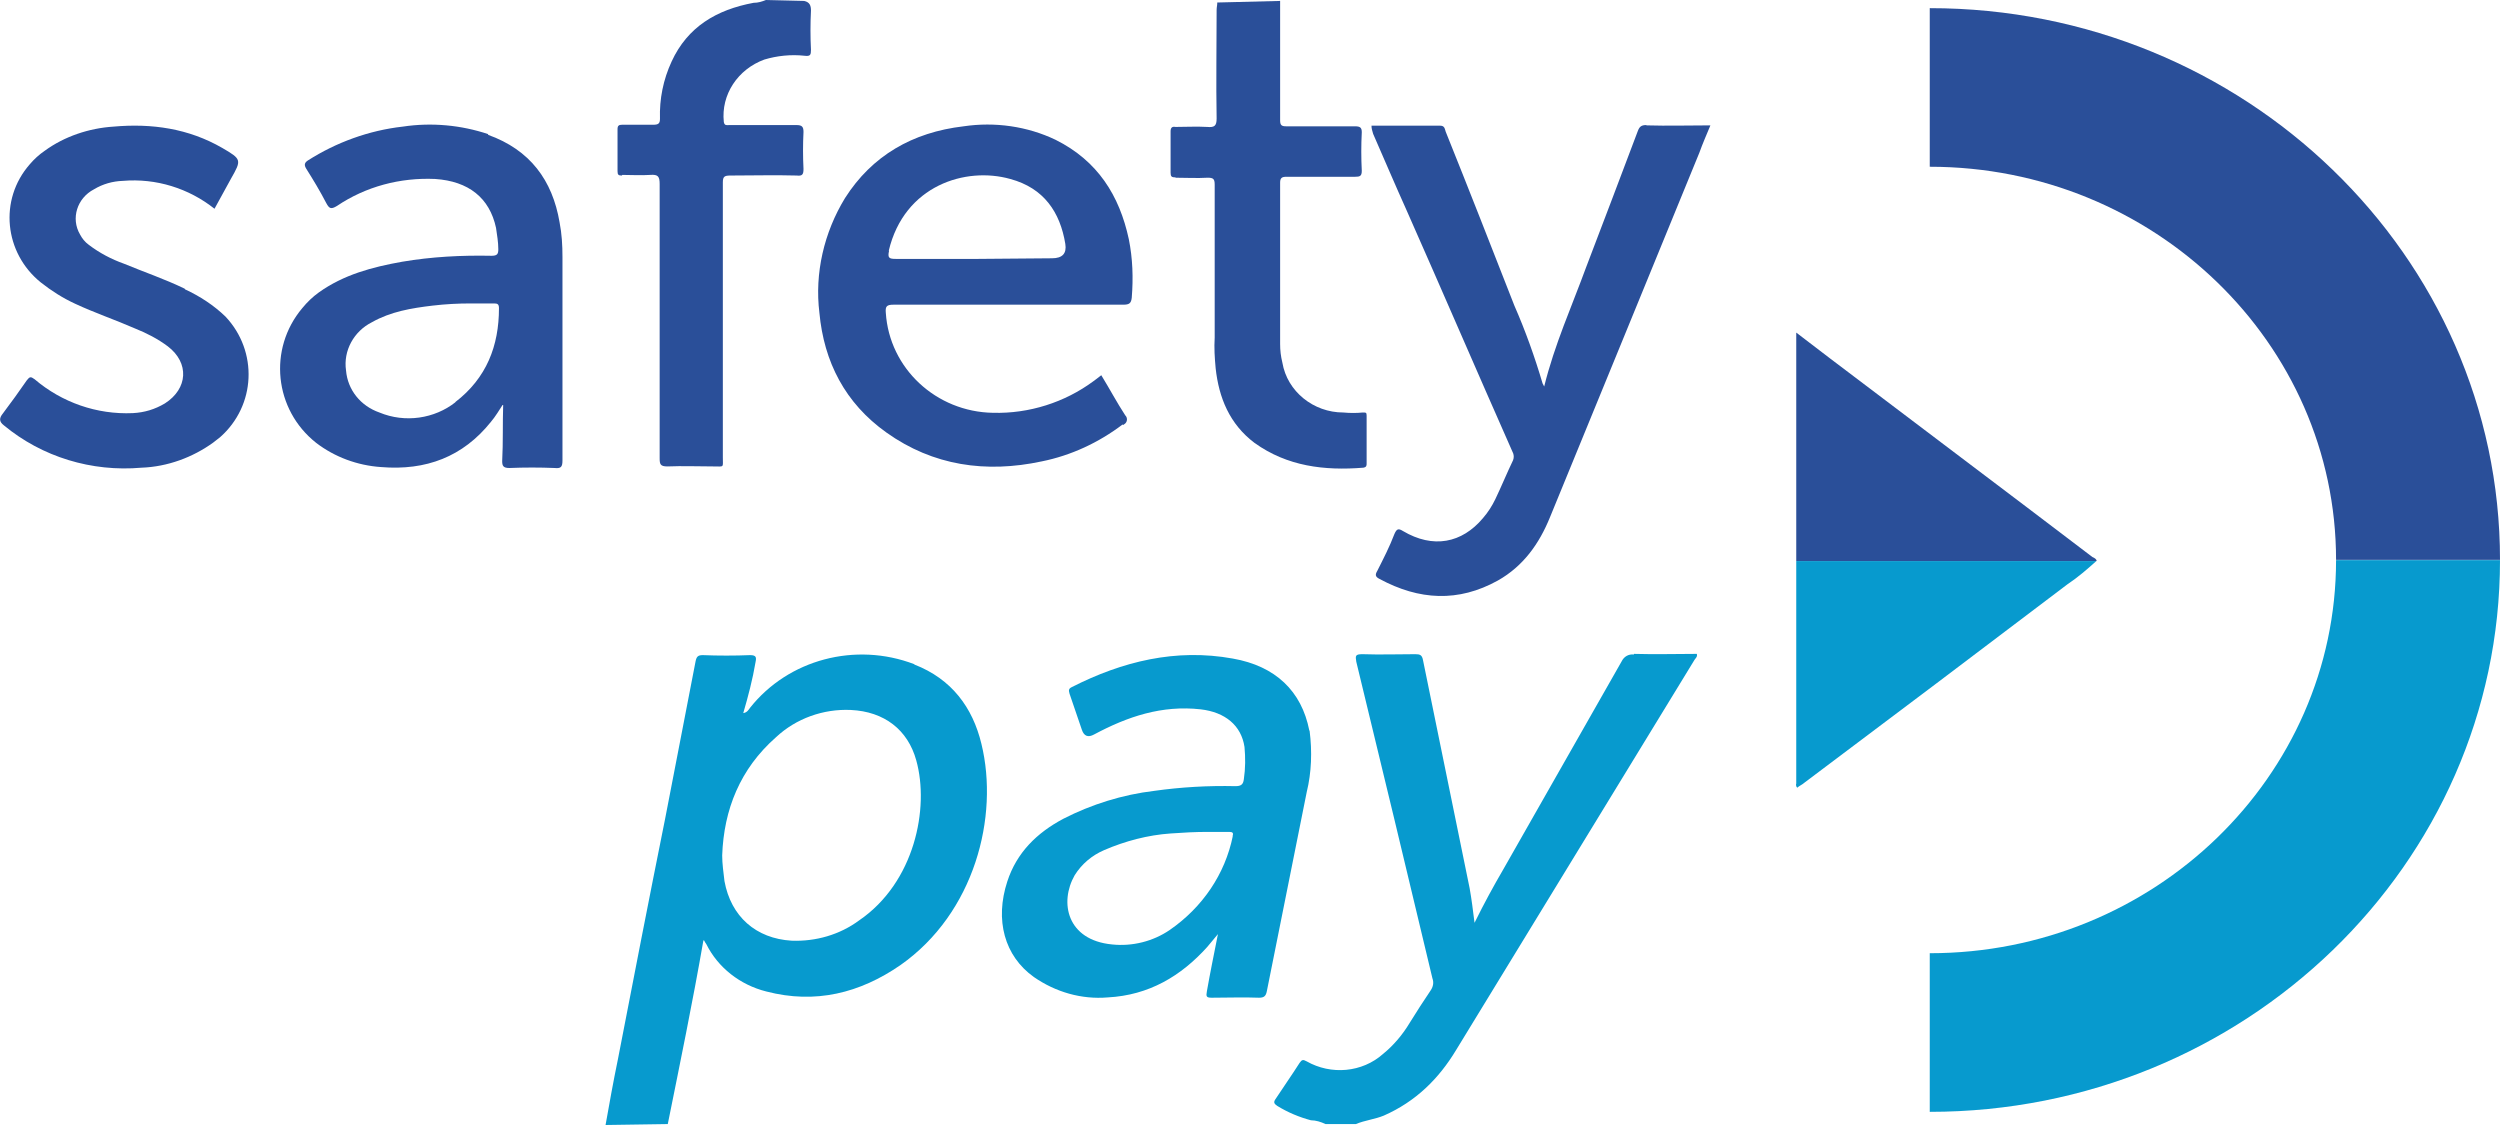 <svg width="80" height="36" viewBox="0 0 80 36" fill="none" xmlns="http://www.w3.org/2000/svg">
<g clip-path="url(#clip0_717_4592)">
<path d="M66.957 17.825C64.178 15.708 61.358 13.592 58.569 11.475L57.48 10.643V17.955H67.092C67.092 17.895 67.029 17.855 66.957 17.825Z" fill="#2A4F99"/>
<path d="M67.092 17.955H57.48V25.077C57.48 25.077 57.449 25.137 57.511 25.207C57.574 25.147 57.677 25.107 57.74 25.047C60.56 22.93 63.37 20.814 66.159 18.697C66.49 18.476 66.791 18.216 67.081 17.955H67.092Z" fill="#079ACE"/>
<path d="M37.625 5.687C37.968 5.687 38.299 5.707 38.641 5.687C38.818 5.687 38.87 5.717 38.87 5.908V10.803C38.849 11.134 38.87 11.455 38.901 11.786C39.004 12.729 39.346 13.571 40.145 14.173C41.192 14.925 42.384 15.066 43.629 14.966C43.732 14.946 43.732 14.896 43.732 14.825V13.301C43.732 13.2 43.711 13.2 43.608 13.2C43.411 13.22 43.203 13.22 42.986 13.2C42.032 13.2 41.192 12.528 41.036 11.605C40.985 11.395 40.964 11.214 40.964 11.004V5.848C40.964 5.697 41.016 5.657 41.161 5.657H43.359C43.514 5.657 43.577 5.637 43.577 5.467C43.556 5.055 43.556 4.644 43.577 4.233C43.577 4.082 43.525 4.042 43.359 4.042H41.161C41.016 4.042 40.964 4.012 40.964 3.852V0.03L38.953 0.08C38.953 0.17 38.932 0.231 38.932 0.321C38.932 1.474 38.911 2.638 38.932 3.792C38.932 4.032 38.859 4.082 38.631 4.062C38.289 4.042 37.957 4.062 37.615 4.062C37.511 4.042 37.459 4.082 37.459 4.203V5.527C37.459 5.647 37.491 5.677 37.615 5.677L37.625 5.687Z" fill="#2A4F99"/>
<path d="M19.906 5.597C20.207 5.597 20.508 5.617 20.808 5.597C21.057 5.577 21.109 5.647 21.109 5.888V14.665C21.109 14.855 21.13 14.926 21.358 14.926C21.835 14.905 22.332 14.926 22.83 14.926C23.183 14.926 23.131 14.976 23.131 14.635V5.838C23.131 5.647 23.183 5.617 23.38 5.617C24.085 5.617 24.8 5.597 25.495 5.617C25.671 5.637 25.712 5.587 25.712 5.407C25.692 5.015 25.692 4.614 25.712 4.223C25.712 4.052 25.661 4.002 25.484 4.002H23.338C23.266 4.002 23.183 4.032 23.162 3.902C23.069 3.029 23.608 2.217 24.458 1.906C24.862 1.785 25.308 1.735 25.754 1.785C25.93 1.806 25.951 1.755 25.951 1.595C25.93 1.184 25.93 0.752 25.951 0.341C25.951 0.191 25.92 0.07 25.733 0.03L24.51 0C24.385 0.05 24.261 0.09 24.116 0.09C22.924 0.311 22.001 0.863 21.493 1.966C21.223 2.548 21.099 3.17 21.119 3.802C21.119 3.952 21.068 3.992 20.902 3.992H19.906C19.803 3.992 19.761 4.022 19.761 4.133V5.477C19.761 5.597 19.792 5.617 19.906 5.617V5.597Z" fill="#2A4F99"/>
<path d="M35.936 13.601C35.936 13.601 35.988 13.572 36.008 13.551C36.081 13.481 36.081 13.361 36.008 13.291C35.739 12.879 35.511 12.448 35.241 12.007C35.148 12.077 35.065 12.147 34.992 12.197C34.069 12.879 32.929 13.24 31.778 13.21C29.953 13.18 28.46 11.786 28.346 10.011C28.326 9.8 28.377 9.75 28.595 9.75H35.946C36.143 9.75 36.195 9.7 36.216 9.529C36.267 8.897 36.247 8.275 36.122 7.653C35.822 6.259 35.127 5.146 33.779 4.474C32.877 4.042 31.84 3.892 30.835 4.042C29.197 4.233 27.901 4.985 27.04 6.339C26.366 7.443 26.065 8.747 26.221 10.011C26.366 11.575 27.04 12.899 28.367 13.842C29.86 14.905 31.55 15.146 33.333 14.765C34.277 14.575 35.158 14.163 35.925 13.582L35.936 13.601ZM28.44 8.024C28.937 5.928 30.907 5.326 32.328 5.727C33.406 6.018 33.924 6.791 34.09 7.804C34.139 8.111 33.997 8.265 33.665 8.265L31.291 8.285H28.668C28.45 8.285 28.398 8.255 28.45 8.024H28.44Z" fill="#2A4F99"/>
<path d="M15.625 4.293C14.754 4.002 13.81 3.912 12.887 4.052C11.809 4.173 10.762 4.554 9.85 5.136C9.746 5.206 9.725 5.276 9.798 5.396C10.026 5.758 10.244 6.119 10.441 6.5C10.534 6.67 10.586 6.71 10.783 6.59C11.706 5.968 12.805 5.677 13.924 5.727C14.992 5.798 15.666 6.329 15.873 7.292C15.905 7.513 15.946 7.754 15.946 7.974C15.946 8.125 15.915 8.185 15.728 8.185C14.774 8.165 13.81 8.215 12.867 8.376C11.913 8.546 11.001 8.787 10.202 9.358C10.005 9.499 9.829 9.669 9.673 9.86C8.574 11.164 8.771 13.11 10.119 14.173C10.71 14.625 11.436 14.895 12.193 14.946C13.634 15.066 14.816 14.615 15.708 13.501C15.853 13.331 15.977 13.12 16.102 12.929C16.081 13.551 16.102 14.153 16.07 14.755C16.07 14.905 16.102 14.976 16.299 14.976C16.776 14.956 17.273 14.956 17.75 14.976C17.947 14.996 17.999 14.946 17.999 14.735V8.225C17.999 7.844 17.978 7.483 17.906 7.112C17.677 5.768 16.962 4.795 15.614 4.313L15.625 4.293ZM14.577 12.869C13.903 13.401 12.96 13.541 12.141 13.2C11.54 12.99 11.125 12.478 11.073 11.856C10.98 11.224 11.322 10.602 11.902 10.311C12.504 9.97 13.167 9.86 13.841 9.78C14.266 9.73 14.66 9.71 15.065 9.71H15.811C15.915 9.71 15.967 9.73 15.967 9.86C15.967 11.064 15.573 12.097 14.567 12.869H14.577Z" fill="#2A4F99"/>
<path d="M52.68 4.002C52.524 4.002 52.462 4.052 52.41 4.193C51.861 5.657 51.311 7.092 50.762 8.536C50.295 9.81 49.746 11.024 49.414 12.368C49.393 12.338 49.383 12.297 49.362 12.268C49.113 11.425 48.812 10.582 48.46 9.78C47.734 7.924 47.008 6.069 46.262 4.213C46.231 4.123 46.231 4.022 46.086 4.022H43.888C43.888 4.113 43.908 4.173 43.94 4.283C44.292 5.086 44.645 5.918 45.007 6.721C46.148 9.298 47.257 11.876 48.398 14.454C48.45 14.544 48.45 14.645 48.419 14.725C48.221 15.136 48.045 15.568 47.848 15.979C47.745 16.189 47.62 16.39 47.454 16.581C46.78 17.383 45.858 17.564 44.893 16.992C44.748 16.902 44.696 16.922 44.624 17.082C44.468 17.493 44.271 17.875 44.074 18.266C44.002 18.386 44.002 18.456 44.147 18.527C45.412 19.209 46.666 19.279 47.931 18.577C48.75 18.115 49.258 17.393 49.6 16.55C51.197 12.649 52.794 8.767 54.38 4.885C54.484 4.594 54.608 4.313 54.733 4.012C54.038 4.012 53.364 4.032 52.69 4.012L52.68 4.002Z" fill="#2A4F99"/>
<path d="M5.91 9.238C5.267 8.927 4.614 8.707 3.96 8.436C3.566 8.295 3.183 8.095 2.841 7.834C2.716 7.744 2.623 7.623 2.561 7.503C2.26 6.991 2.467 6.339 3.007 6.058C3.287 5.888 3.608 5.798 3.929 5.788C4.997 5.697 6.044 6.028 6.864 6.68L7.392 5.717C7.734 5.116 7.734 5.096 7.112 4.734C6.034 4.112 4.862 3.942 3.629 4.052C2.851 4.102 2.063 4.363 1.431 4.825C1.254 4.945 1.089 5.096 0.954 5.256C-0.042 6.389 0.135 8.095 1.306 9.038C1.648 9.308 2.011 9.539 2.405 9.72C3.027 10.011 3.681 10.231 4.323 10.512C4.697 10.662 5.049 10.843 5.371 11.084C6.065 11.615 6.013 12.438 5.277 12.909C4.956 13.1 4.624 13.2 4.251 13.22C3.1 13.271 1.98 12.879 1.109 12.137C0.985 12.047 0.954 12.047 0.86 12.167C0.612 12.528 0.363 12.869 0.093 13.23C-0.031 13.381 -0.031 13.491 0.124 13.611C1.348 14.625 2.934 15.106 4.531 14.966C5.36 14.936 6.169 14.635 6.822 14.163C6.895 14.113 6.967 14.043 7.04 13.993C8.191 12.98 8.263 11.244 7.216 10.131C6.843 9.77 6.397 9.479 5.92 9.258L5.91 9.238Z" fill="#2A4F99"/>
<path d="M29.259 21.255C27.372 20.532 25.226 21.104 24.002 22.649C23.95 22.719 23.909 22.799 23.784 22.82C23.94 22.288 24.085 21.736 24.178 21.184C24.209 21.034 24.199 20.964 24.002 20.964C23.504 20.984 22.986 20.984 22.488 20.964C22.333 20.964 22.291 21.014 22.26 21.154C21.939 22.84 21.607 24.505 21.286 26.19C20.767 28.768 20.27 31.326 19.772 33.903C19.627 34.605 19.502 35.298 19.378 36L21.369 35.97C21.763 34.014 22.167 32.058 22.509 30.092H22.53C22.551 30.142 22.582 30.182 22.602 30.212C22.976 30.964 23.681 31.516 24.52 31.727C26.096 32.138 27.517 31.777 28.813 30.884C31.187 29.219 31.975 26.13 31.405 23.802C31.125 22.639 30.451 21.726 29.259 21.265V21.255ZM27.496 29.45C26.874 29.911 26.107 30.132 25.329 30.102C24.189 30.032 23.39 29.329 23.183 28.196C23.152 27.925 23.11 27.644 23.11 27.373C23.162 25.909 23.681 24.605 24.831 23.592C25.474 22.99 26.345 22.679 27.227 22.719C28.294 22.769 29.051 23.351 29.321 24.334C29.746 25.859 29.269 28.236 27.496 29.45Z" fill="#079ACE"/>
<path d="M52.286 20.944C52.11 20.924 51.965 21.014 51.892 21.165C50.627 23.381 49.373 25.598 48.108 27.815C47.786 28.367 47.486 28.918 47.185 29.53C47.133 29.119 47.092 28.778 47.029 28.427C46.532 25.989 46.034 23.552 45.536 21.124C45.505 20.954 45.433 20.934 45.288 20.934C44.738 20.934 44.168 20.954 43.597 20.934C43.369 20.934 43.369 20.984 43.401 21.175C44.22 24.555 45.039 27.945 45.837 31.305C45.889 31.446 45.858 31.576 45.785 31.687C45.557 32.028 45.319 32.389 45.111 32.73C44.883 33.111 44.593 33.452 44.261 33.723C43.587 34.325 42.592 34.405 41.814 33.964C41.69 33.894 41.659 33.913 41.586 34.014C41.337 34.405 41.068 34.786 40.819 35.167C40.746 35.268 40.767 35.318 40.871 35.388C41.213 35.599 41.576 35.749 41.949 35.849C42.105 35.849 42.27 35.9 42.416 35.97H43.39C43.67 35.849 43.992 35.819 44.282 35.699C45.308 35.248 46.044 34.515 46.594 33.603C49.134 29.45 51.685 25.267 54.225 21.114C54.256 21.064 54.328 21.014 54.297 20.924C53.644 20.924 52.97 20.944 52.286 20.924V20.944Z" fill="#079ACE"/>
<path d="M41.897 23.371C41.649 22.117 40.819 21.315 39.45 21.074C37.626 20.743 35.915 21.165 34.298 21.987C34.194 22.037 34.194 22.087 34.225 22.198C34.349 22.579 34.495 22.97 34.619 23.351C34.688 23.558 34.819 23.609 35.013 23.502C36.081 22.93 37.18 22.559 38.424 22.699C39.202 22.79 39.72 23.211 39.824 23.903C39.855 24.244 39.855 24.585 39.803 24.936C39.782 25.107 39.71 25.157 39.533 25.157C38.663 25.137 37.792 25.187 36.941 25.307C35.925 25.427 34.93 25.738 34.028 26.2C33.178 26.651 32.535 27.283 32.234 28.206C31.83 29.44 32.141 30.593 33.084 31.265C33.779 31.747 34.609 31.988 35.449 31.917C36.765 31.847 37.792 31.235 38.632 30.302C38.735 30.182 38.849 30.042 38.974 29.891C38.849 30.523 38.725 31.125 38.621 31.717C38.59 31.887 38.6 31.927 38.777 31.927C39.274 31.927 39.793 31.907 40.29 31.927C40.446 31.927 40.508 31.877 40.539 31.717C40.964 29.59 41.389 27.474 41.815 25.347C41.97 24.715 41.991 24.043 41.908 23.391L41.897 23.371ZM39.45 26.752C39.202 27.975 38.476 29.039 37.429 29.761C36.9 30.122 36.236 30.292 35.583 30.222C34.142 30.082 33.893 28.878 34.391 28.005C34.619 27.644 34.94 27.373 35.334 27.203C36.008 26.912 36.734 26.721 37.46 26.671C37.864 26.641 38.258 26.621 38.632 26.621H39.337C39.44 26.621 39.482 26.651 39.44 26.762L39.45 26.752Z" fill="#079ACE"/>
<path d="M80 17.915H74.754C74.754 10.973 68.917 5.336 61.752 5.336V0.261C71.82 0.261 80 8.185 80 17.915Z" fill="#2A4F99"/>
<path d="M61.752 35.579V30.503C68.927 30.503 74.754 24.856 74.754 17.925H80C80 27.665 71.809 35.579 61.752 35.579Z" fill="#079ACE"/>
</g>
<defs>
<clipPath id="clip0_717_4592">
<rect width="80" height="36" fill="white"/>
</clipPath>
</defs>
</svg>
